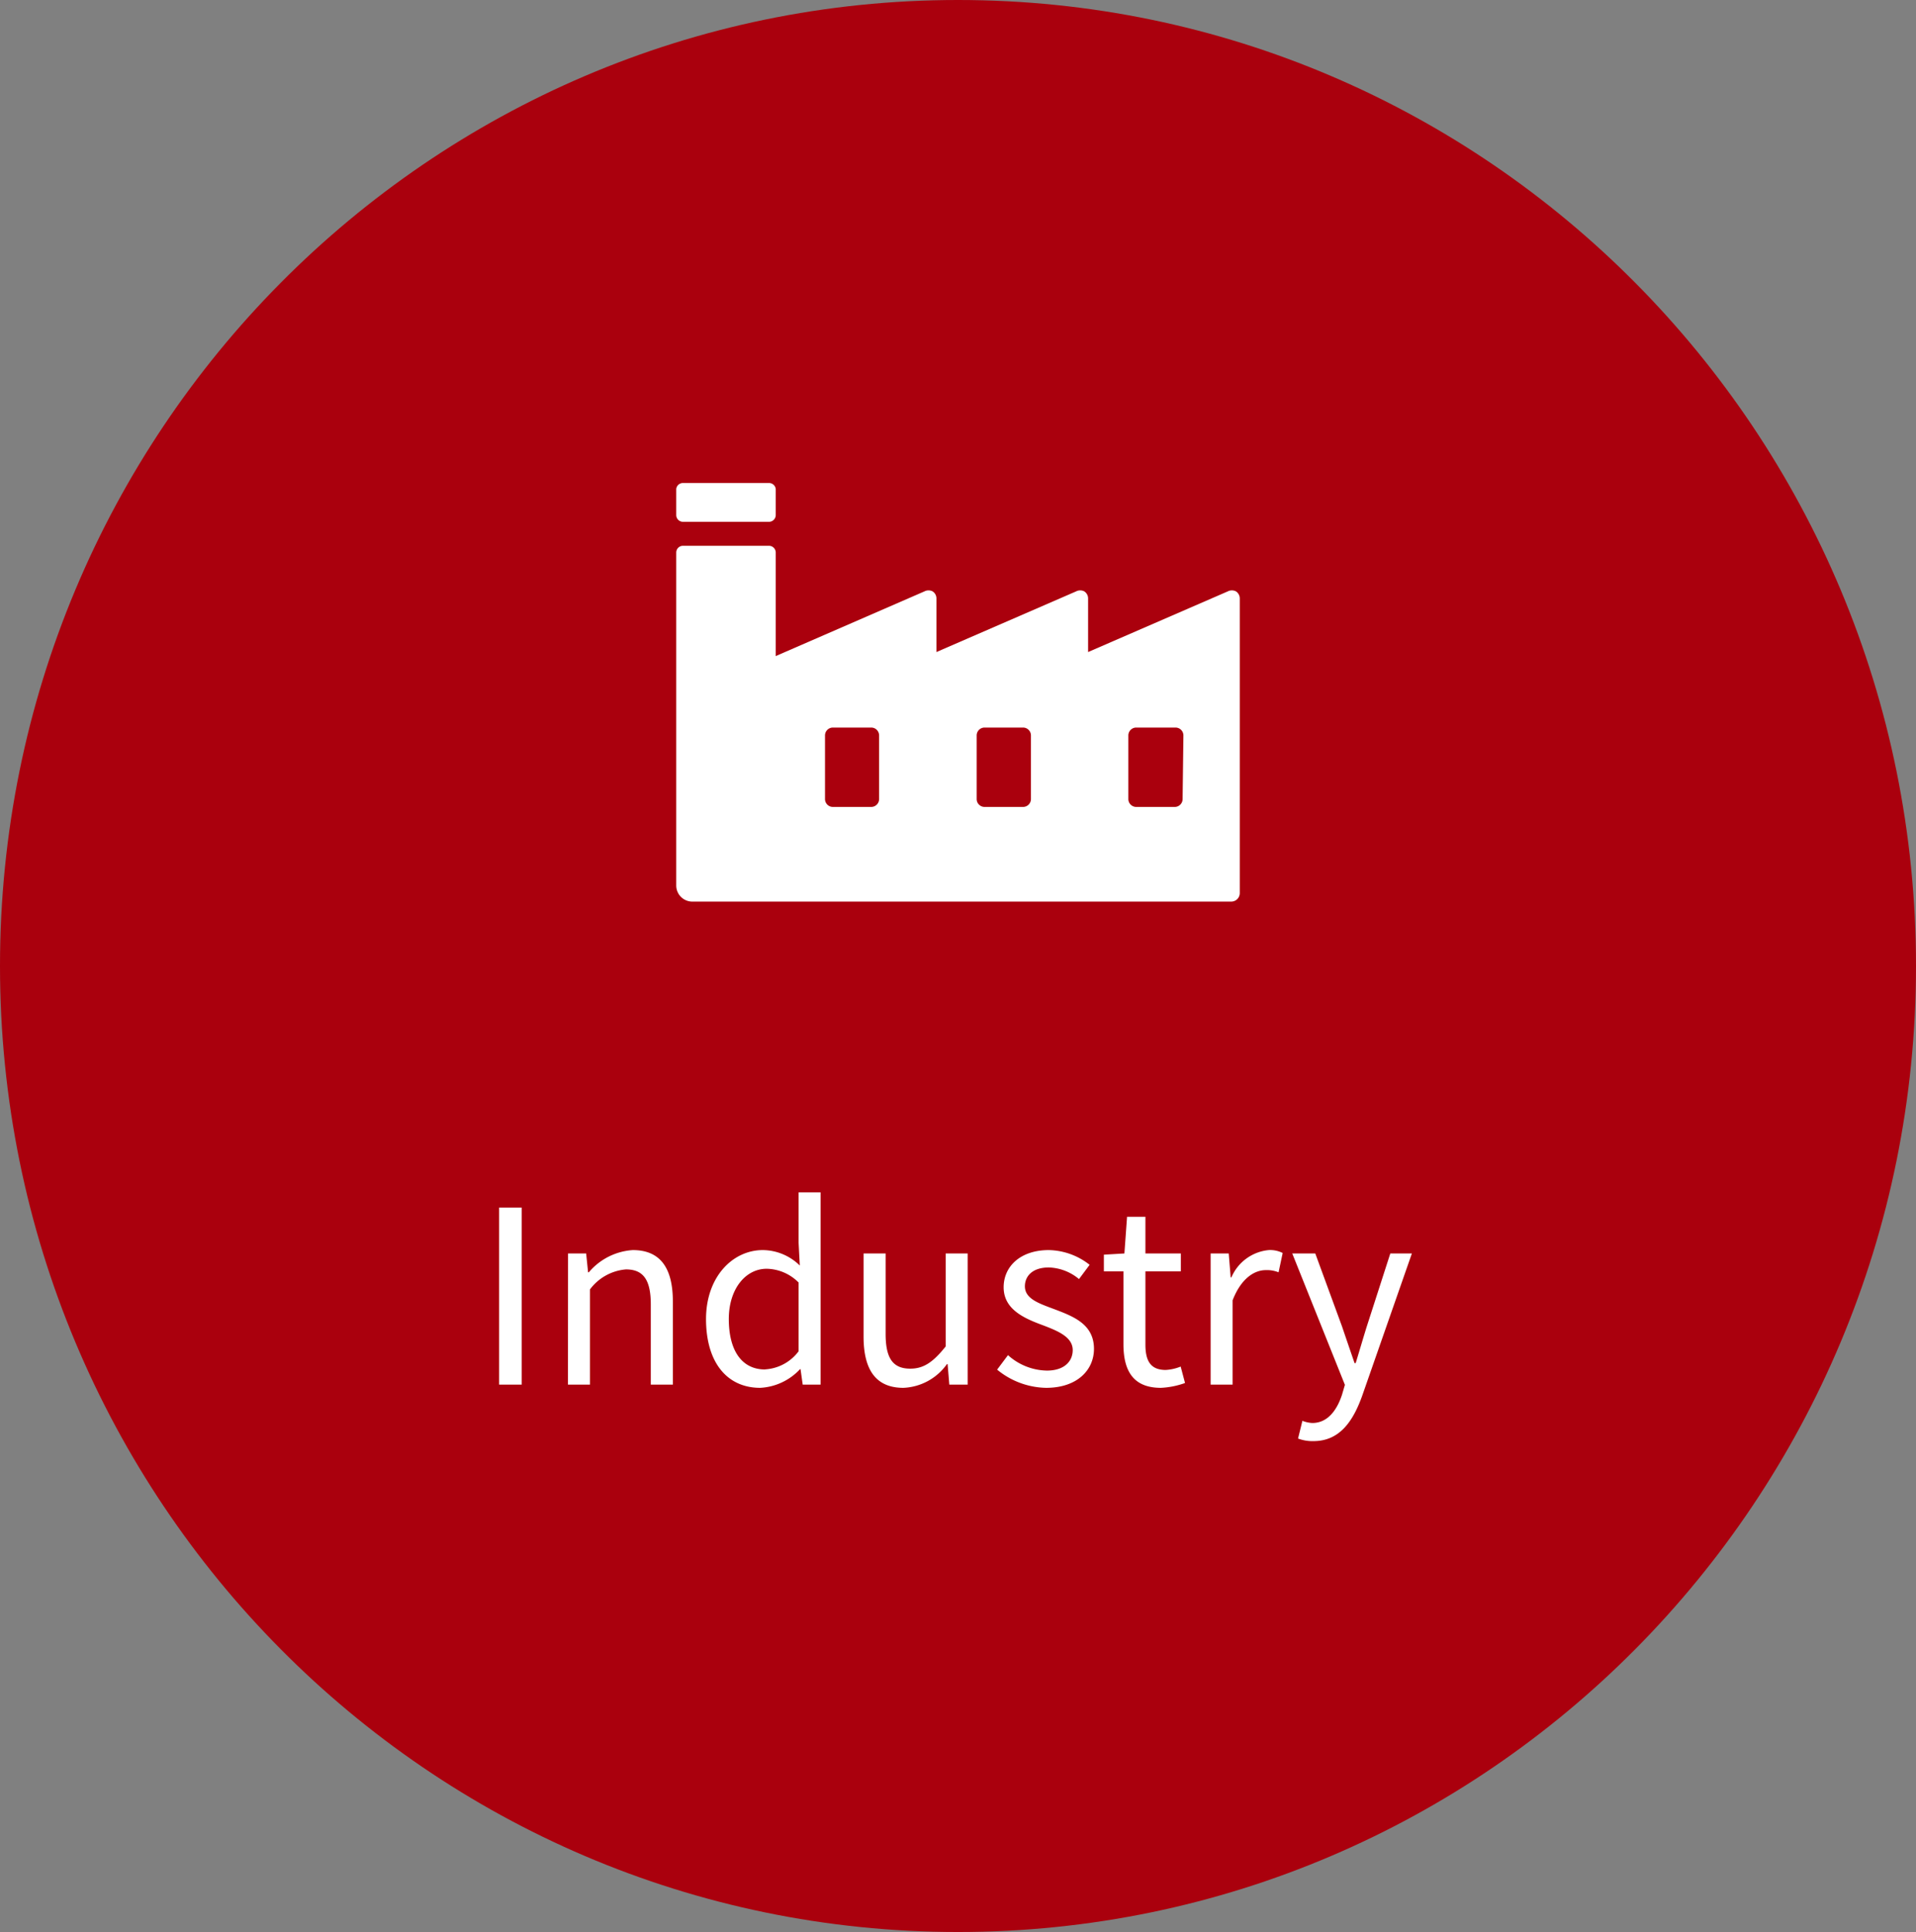 <svg xmlns="http://www.w3.org/2000/svg" width="119" height="120" viewBox="0 0 119 120">
  <rect x="0" y="0" width="119" height="120" fill="#808080" stroke="none"/>
  <g id="industry" transform="translate(-12515 -5060)">
    <path id="Path_598" data-name="Path 598" d="M59.5,0C92.361,0,119,26.863,119,60s-26.639,60-59.5,60S0,93.137,0,60,26.639,0,59.5,0Z" transform="translate(12515 5060)" fill="#aa000d"/>
    <path id="Path_599" data-name="Path 599" d="M-27.69,0h1.4V-10.995h-1.4Zm4.275,0h1.365V-5.91a3.1,3.1,0,0,1,2.235-1.245c1.08,0,1.545.645,1.545,2.175V0H-16.9V-5.16c0-2.085-.78-3.195-2.49-3.195a3.906,3.906,0,0,0-2.73,1.38h-.045l-.12-1.17h-1.125Zm11.94.2A3.633,3.633,0,0,0-9-.96h.03l.135.96h1.11V-11.94H-9.09v3.135l.075,1.41a3.314,3.314,0,0,0-2.3-.96c-1.86,0-3.525,1.65-3.525,4.29C-14.835-1.35-13.515.2-11.475.2Zm.3-1.14c-1.44,0-2.25-1.17-2.25-3.135,0-1.86,1.035-3.12,2.355-3.12a2.859,2.859,0,0,1,1.98.855V-2.07A2.8,2.8,0,0,1-11.175-.945ZM-2.58.2a3.494,3.494,0,0,0,2.7-1.47H.165L.27,0H1.41V-8.145H.045V-2.37c-.78.975-1.365,1.38-2.2,1.38-1.08,0-1.53-.645-1.53-2.16V-8.145H-5.055v5.16C-5.055-.915-4.29.2-2.58.2ZM6.285.2C8.205.2,9.255-.9,9.255-2.22c0-1.545-1.3-2.025-2.49-2.475-.915-.345-1.8-.63-1.8-1.41,0-.63.465-1.17,1.485-1.17a3.065,3.065,0,0,1,1.875.72l.66-.885A4.22,4.22,0,0,0,6.45-8.355c-1.77,0-2.805,1.02-2.805,2.31,0,1.38,1.29,1.935,2.43,2.355.9.345,1.86.72,1.86,1.545,0,.7-.525,1.275-1.605,1.275a3.694,3.694,0,0,1-2.415-.96l-.675.9A4.913,4.913,0,0,0,6.285.2ZM13.41.2a5.128,5.128,0,0,0,1.5-.3l-.27-1.02a2.886,2.886,0,0,1-.93.21c-.945,0-1.26-.57-1.26-1.575V-7.035h2.2v-1.11h-2.2v-2.28H11.31l-.165,2.28L9.87-8.07v1.035h1.215V-2.52C11.085-.885,11.67.2,13.41.2ZM16.5,0h1.365V-5.235c.54-1.395,1.38-1.875,2.055-1.875a1.927,1.927,0,0,1,.8.135l.255-1.2a1.736,1.736,0,0,0-.87-.18A2.812,2.812,0,0,0,17.79-6.66h-.045l-.12-1.485H16.5Zm6.39,3.51c1.62,0,2.46-1.23,3.03-2.835L29-8.145H27.66L26.2-3.615c-.225.72-.465,1.545-.69,2.28H25.44c-.255-.735-.54-1.575-.78-2.28L23-8.145H21.57L24.84.015,24.66.63c-.33,1-.915,1.755-1.845,1.755A1.946,1.946,0,0,1,22.2,2.25l-.27,1.1A2.507,2.507,0,0,0,22.89,3.51Z" transform="translate(12573.69 5146)" fill="#fff"/>
    <g id="Group_408" data-name="Group 408" transform="translate(11435 590)">
      <rect id="Rectangle_161" data-name="Rectangle 161" width="35" height="35" transform="translate(1122 4495)" fill="none"/>
      <g id="Layer_2" data-name="Layer 2" transform="translate(1122 4495)">
        <g id="wearabledisplay">
          <rect id="Rectangle_169" data-name="Rectangle 169" width="35" height="35" fill="none"/>
          <path id="Path_273" data-name="Path 273" d="M.42,7.41H5.76A.42.42,0,0,0,6.18,7V5.37A.42.42,0,0,0,5.76,5H.42A.42.42,0,0,0,0,5.37V7a.42.42,0,0,0,.42.41Z" fill="#fff"/>
          <path id="Path_274" data-name="Path 274" d="M34.76,11.73a.55.55,0,0,0-.5,0L25.58,15.5V12.17a.52.52,0,0,0-.24-.44.55.55,0,0,0-.5,0L16.16,15.5V12.17a.52.52,0,0,0-.24-.44.55.55,0,0,0-.5,0L6.18,15.75V9.32a.42.42,0,0,0-.42-.42H.42A.42.42,0,0,0,0,9.32V30a1,1,0,0,0,1,1H34.47a.53.53,0,0,0,.53-.53V12.17a.52.52,0,0,0-.24-.44ZM12.6,24.63a.49.49,0,0,1-.49.49H9.73a.49.49,0,0,1-.49-.49V20.68a.49.49,0,0,1,.49-.49h2.38a.49.49,0,0,1,.49.49Zm9.43,0a.49.49,0,0,1-.5.49H19.15a.49.49,0,0,1-.49-.49V20.68a.49.49,0,0,1,.49-.49h2.38a.49.49,0,0,1,.5.49Zm9.42,0a.49.49,0,0,1-.5.49H28.57a.49.49,0,0,1-.49-.49V20.68a.49.49,0,0,1,.49-.49H31a.49.49,0,0,1,.5.49Z" fill="#fff"/>
        </g>
      </g>
    </g>
  </g>
</svg>
